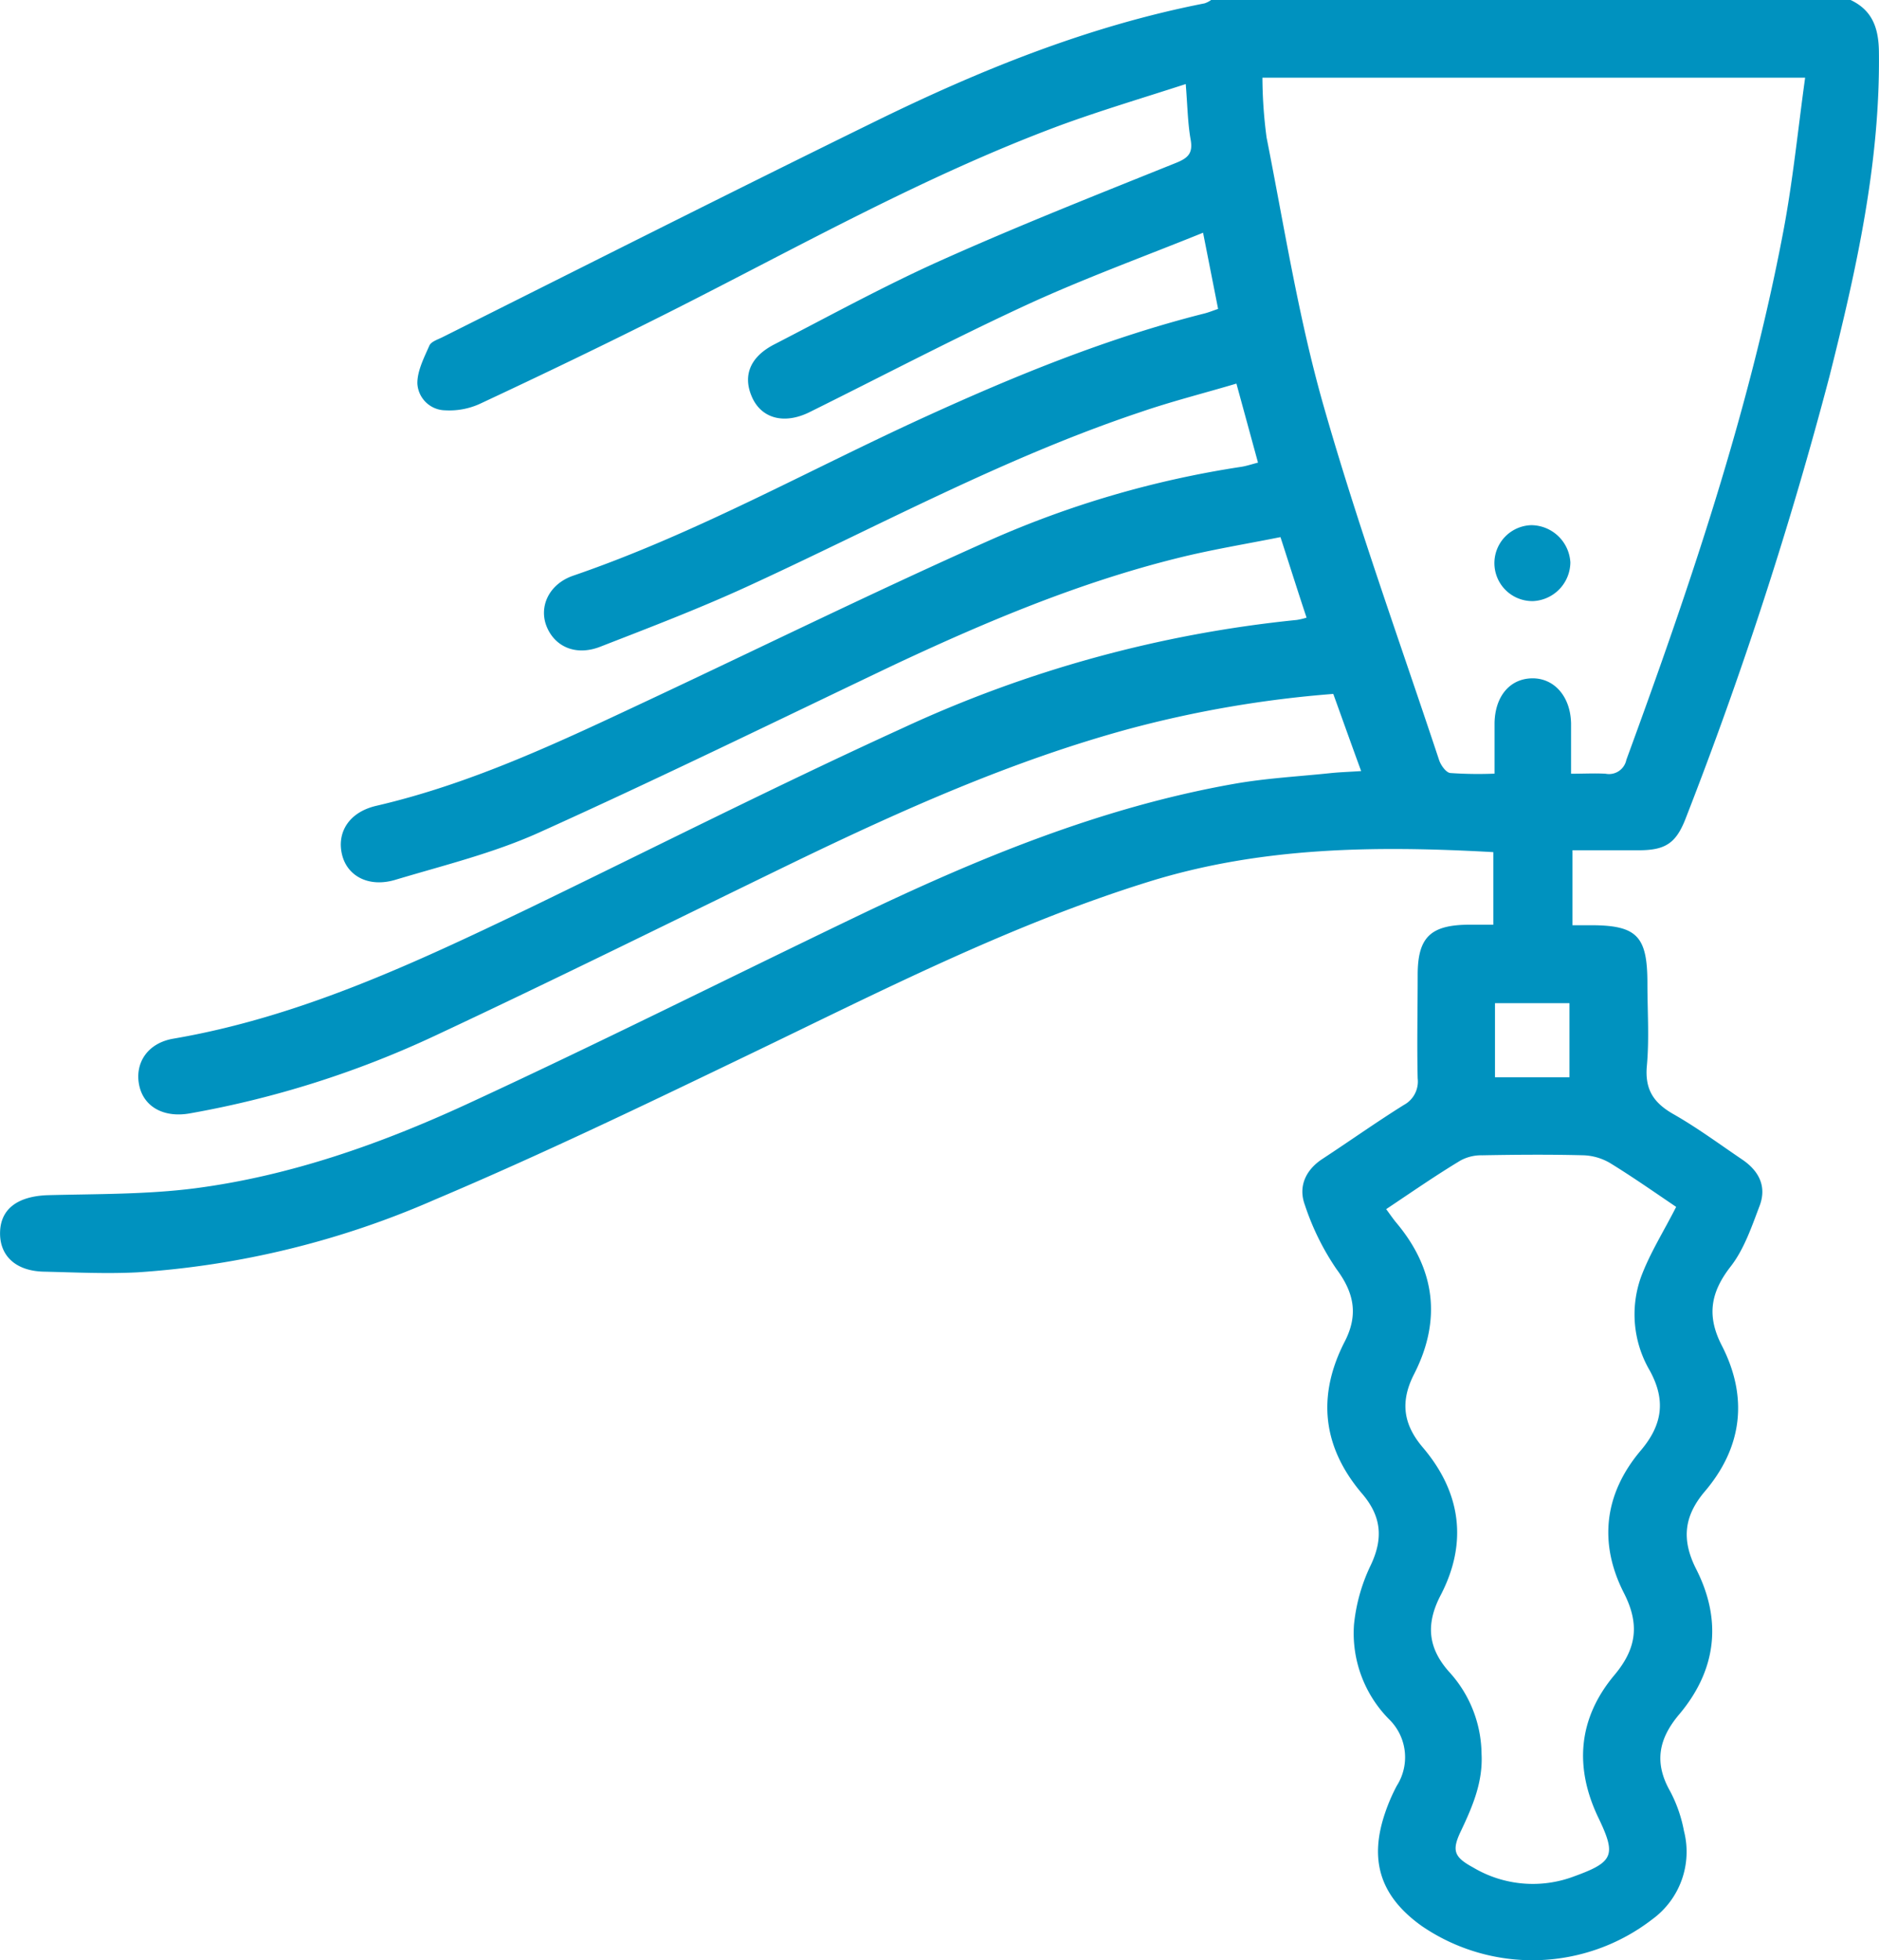 <svg xmlns="http://www.w3.org/2000/svg" viewBox="0 0 212.41 221.52"><defs><style>.cls-1{fill:#0092bf;}</style></defs><g id="Ebene_2" data-name="Ebene 2"><g id="Ebene_1-2" data-name="Ebene 1"><path class="cls-1" d="M209.2,0c2.47,1.17,3.16,3.18,3.2,5.81.16,12.54-2.54,24.62-5.57,36.65a457.21,457.21,0,0,1-16.22,49.89c-1.1,2.91-2.28,3.73-5.33,3.74-2.44,0-4.89,0-7.52,0v8.47h2.05c5.25,0,6.42,1.23,6.42,6.57,0,3.1.22,6.22-.06,9.3-.25,2.68.75,4.2,3,5.48,2.69,1.53,5.19,3.38,7.76,5.12,1.87,1.26,2.81,3,2,5.2-.91,2.39-1.76,4.94-3.29,6.9-2.29,2.94-2.72,5.59-1,8.93,3,5.84,2.33,11.5-1.93,16.5-2.37,2.8-2.62,5.46-1,8.7,3,5.85,2.33,11.49-1.9,16.5-2.35,2.79-2.83,5.48-1,8.69a15.74,15.74,0,0,1,1.55,4.46,9.44,9.44,0,0,1-3.59,10,22.16,22.16,0,0,1-26.05.75c-4.68-3.34-6-7.41-4.12-12.85a20.45,20.45,0,0,1,1.3-3,6,6,0,0,0-.91-7.55,13.82,13.82,0,0,1-3.93-10.65,20,20,0,0,1,1.91-6.76c1.41-3,1.19-5.47-.95-8-4.52-5.27-5.18-11.08-2-17.25,1.54-3,1.07-5.48-.94-8.18a28.89,28.89,0,0,1-3.57-7.24c-.79-2.12.12-4,2-5.22,3.05-2,6.07-4.14,9.19-6.09a3,3,0,0,0,1.56-3c-.09-3.89,0-7.79,0-11.68,0-4.25,1.43-5.65,5.75-5.69h2.8V96.3c-13.23-.74-26.23-.62-39,3.36-15.77,4.91-30.37,12.42-45.16,19.53-11.74,5.65-23.5,11.31-35.49,16.38a100,100,0,0,1-33.65,8.22c-3.52.18-7.06,0-10.59-.08-3.17-.08-5-1.82-4.91-4.51s2.13-4,5.32-4.13c5.6-.15,11.26-.07,16.8-.79,10.72-1.41,20.89-5,30.65-9.5,14.78-6.82,29.32-14.13,44-21.18,13.66-6.56,27.63-12.34,42.64-15,3.61-.65,7.3-.84,11-1.23,1.06-.11,2.13-.14,3.45-.23-1.1-3-2.11-5.84-3.15-8.72a126.7,126.7,0,0,0-23.26,4c-13,3.56-25.22,9-37.29,14.82-13.67,6.63-27.28,13.39-41,19.81a110.66,110.66,0,0,1-27.74,8.78c-2.91.51-5.2-.74-5.7-3.21s.93-4.74,3.87-5.24c14.25-2.44,27.17-8.49,40-14.64C73.7,95.92,87.71,88.82,102,82.3A138.79,138.79,0,0,1,146.6,70.06a7.51,7.51,0,0,0,1.1-.26c-1-3-1.9-5.87-2.95-9.1-4,.8-7.89,1.43-11.71,2.39-11.09,2.76-21.57,7.17-31.87,12C87.76,81.48,74.44,88,60.91,94.1c-5.15,2.32-10.75,3.69-16.19,5.32-3,.91-5.47-.38-6.06-2.86s.78-4.77,3.86-5.49c11-2.55,21-7.35,31.15-12.11C86.36,73,99,66.79,111.81,61.09a111.37,111.37,0,0,1,28.55-8.34c.55-.09,1.09-.27,1.85-.47l-2.44-8.93c-3.7,1.1-7.29,2-10.81,3.21-15.5,5.17-29.82,13-44.61,19.78-5.42,2.48-11,4.61-16.58,6.78-2.66,1-5,0-5.95-2.26s.21-4.86,3-5.81c13.82-4.74,26.54-11.9,39.76-17.94,10.23-4.67,20.62-8.92,31.56-11.68.48-.12.94-.31,1.56-.52L136,26.3c-6.75,2.73-13.43,5.16-19.87,8.12-8.3,3.83-16.41,8.09-24.6,12.15-2.92,1.45-5.53.71-6.57-1.81-1-2.37-.12-4.46,2.57-5.84,6.27-3.23,12.47-6.64,18.91-9.52,8.73-3.91,17.65-7.43,26.52-11,1.39-.56,1.91-1.12,1.63-2.65-.33-1.88-.35-3.82-.55-6.25-5,1.62-9.64,3-14.2,4.67-15.37,5.71-29.63,13.77-44.23,21.13-7.07,3.56-14.22,7-21.39,10.35a8.34,8.34,0,0,1-3.91.72,3.2,3.2,0,0,1-3.13-3.07c0-1.41.76-2.88,1.36-4.25.19-.43.91-.67,1.43-.92C66.22,30,82.5,21.78,98.86,13.76,110.78,7.91,123.06,2.94,136.17.38a2.73,2.73,0,0,0,.74-.38ZM142.71,8.78a52.49,52.49,0,0,0,.47,6.76c2,10.09,3.6,20.31,6.4,30.17,3.86,13.55,8.67,26.83,13.11,40.21.2.58.78,1.39,1.26,1.44a45.27,45.27,0,0,0,5,.07c0-2.12,0-3.92,0-5.71.05-3,1.7-5,4.2-5.06s4.38,2,4.45,5.08c0,1.84,0,3.69,0,5.7,1.48,0,2.7-.07,3.9,0a2,2,0,0,0,2.35-1.57C191,66.37,197.7,46.67,201.59,26.17c1.08-5.69,1.65-11.48,2.47-17.39Zm14,127.88c.47.64.79,1.11,1.15,1.54,4.41,5.26,5.1,11,2,17.08-1.59,3.1-1.26,5.67,1,8.32,4.29,5.06,5.08,10.75,2,16.67-1.76,3.37-1.41,6.12,1.12,8.85a13.93,13.93,0,0,1,3.5,9.08c.17,3.17-1,5.91-2.3,8.66-1.1,2.26-.83,3,1.34,4.18a13.19,13.19,0,0,0,11.45,1c4.44-1.61,4.75-2.38,2.73-6.59-2.77-5.76-2.29-11.27,1.8-16.15,2.52-3,2.87-5.75,1.08-9.26-2.9-5.68-2.22-11.25,1.9-16.12,2.5-2.95,2.83-5.74,1-9.06a12.56,12.56,0,0,1-1-10.47c1-2.72,2.58-5.2,4-8-2.3-1.55-4.83-3.33-7.45-4.94a6.38,6.38,0,0,0-3-.89c-3.82-.1-7.65-.07-11.47,0a4.94,4.94,0,0,0-2.44.58C162.26,132.86,159.6,134.71,156.68,136.66Zm20.71-14.92v-8.37H169v8.37Z"></path><path class="cls-1" d="M177.52,63.55a4.42,4.42,0,0,1-4.2,4.38,4.29,4.29,0,0,1-.19-8.58A4.46,4.46,0,0,1,177.52,63.55Z"></path></g></g></svg>